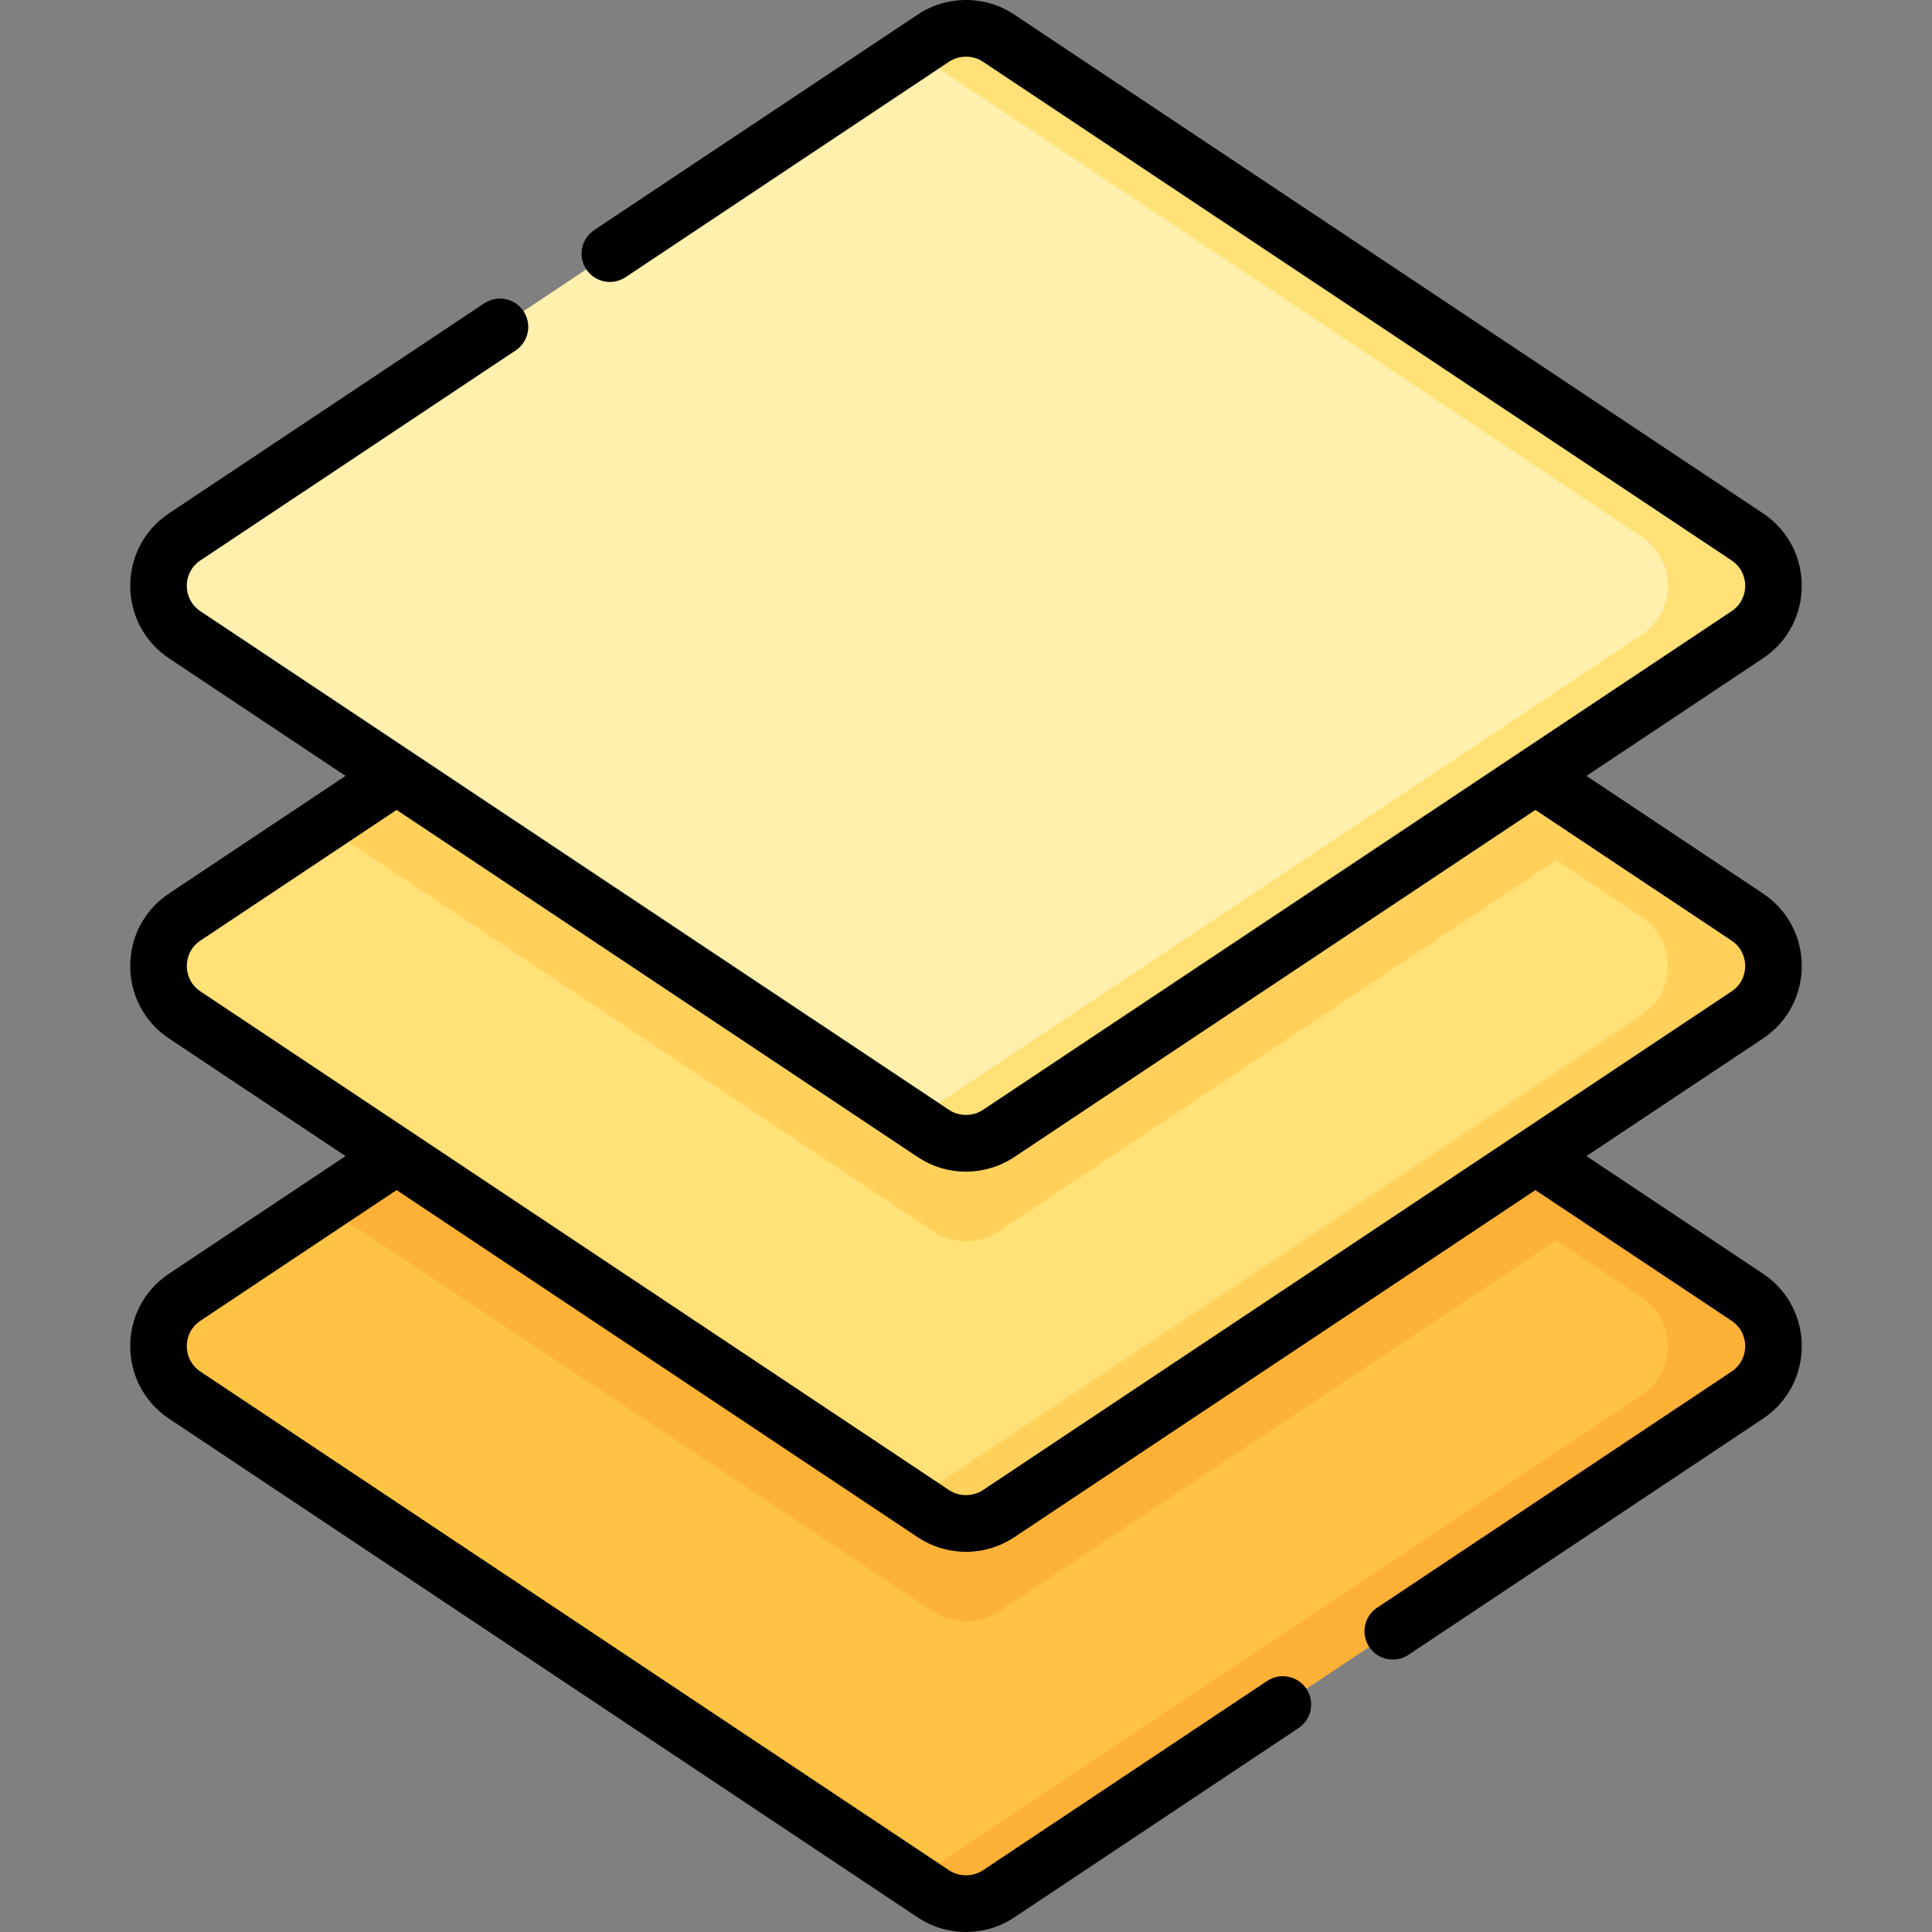 <svg id="Capa_1" enable-background="new 0 0 512.001 512.001" height="512" viewBox="0 0 512.001 512.001" width="512" xmlns="http://www.w3.org/2000/svg"><rect x="0" y="0" width="512.001" height="512.001" fill="#808080" stroke="none"/><g><g><path d="m242 498.322 14-.816 202-134.868v-12.488l-44-30.788c-11.766 0-300.997 0-328.394 0l-36.652 24.415c-9.266 6.172-9.266 19.774 0 25.946 9.51 6.336 183.753 122.408 193.046 128.599z" fill="#ffc344"/><path d="m463.046 343.778-198.386-132.155c-5.244-3.493-12.075-3.493-17.318 0l-5.342 3.558 193.046 128.597c9.266 6.172 9.266 19.774 0 25.946l-193.046 128.598 5.341 3.558c5.244 3.493 12.075 3.493 17.318 0l198.387-132.155c9.266-6.173 9.266-19.775 0-25.947z" fill="#feb137"/><path d="m247.341 211.623-161.734 107.74 161.734 107.739c5.244 3.493 12.075 3.493 17.318 0l161.734-107.739-161.733-107.74c-5.244-3.493-12.075-3.493-17.319 0z" fill="#feb137"/><path d="m454.732 245.254-42.232-26.644c-10.061 0-287.744 0-326.894 0l-36.652 24.415c-9.266 6.172-9.266 19.774 0 25.946l193.046 128.598h16.5l199.5-135.832z" fill="#ffe177"/><path d="m463.046 243.026-198.386-132.155c-5.244-3.493-12.075-3.493-17.318 0l-5.342 3.558 193.046 128.597c9.266 6.172 9.266 19.774 0 25.946l-193.046 128.597 5.341 3.558c5.244 3.493 12.075 3.493 17.318 0l198.387-132.155c9.266-6.172 9.266-19.774 0-25.946z" fill="#ffd15b"/><path d="m247.341 110.871-161.734 107.739 161.734 107.739c5.244 3.493 12.075 3.493 17.318 0l161.735-107.739-161.734-107.739c-5.244-3.493-12.075-3.493-17.319 0z" fill="#ffd15b"/><path d="m256 13.676h-14l-193.046 128.598c-9.266 6.172-9.266 19.774 0 25.946l193.046 128.597h19l191-134.482v-16.484z" fill="#fff0ad"/><path d="m463.046 142.274-198.386-132.155c-5.244-3.493-12.075-3.493-17.318 0l-5.342 3.557 193.046 128.597c9.266 6.172 9.266 19.774 0 25.946l-193.046 128.598 5.341 3.558c5.244 3.493 12.075 3.493 17.318 0l198.387-132.155c9.266-6.172 9.266-19.774 0-25.946z" fill="#ffe177"/></g><path d="m260.503 294.132c-2.678 1.783-6.332 1.782-9.004.001-15.488-10.318-193.569-128.946-198.385-132.154-4.823-3.215-4.817-10.254-.001-13.463l83.536-55.647c3.447-2.297 4.38-6.953 2.084-10.4-2.297-3.447-6.952-4.378-10.4-2.084l-83.537 55.648c-13.713 9.136-13.71 29.294.001 38.43l46.778 31.161-46.778 31.161c-13.717 9.138-13.708 29.297 0 38.43l46.778 31.161-46.778 31.161c-13.718 9.14-13.707 29.297 0 38.431l198.388 132.155c7.763 5.17 17.862 5.173 25.634 0l75.31-50.167c3.447-2.297 4.38-6.953 2.084-10.4-2.297-3.446-6.952-4.378-10.4-2.084l-75.308 50.166c-2.678 1.783-6.33 1.782-9.004.001l-198.387-132.156c-4.822-3.214-4.818-10.256-.001-13.463l51.99-34.634c6.062 4.038 126.6 84.335 138.082 91.983 7.786 5.182 17.845 5.188 25.633-.001l138.08-91.982 51.989 34.633c4.823 3.215 4.817 10.254.001 13.463l-93.949 62.584c-3.447 2.297-4.38 6.953-2.084 10.4 2.297 3.447 6.952 4.379 10.4 2.084l93.95-62.585c13.713-9.136 13.71-29.294-.001-38.43l-46.778-31.161 46.778-31.161c13.718-9.14 13.707-29.298 0-38.43 0-.001 0-.001 0-.001l-46.778-31.16 46.778-31.161c13.718-9.14 13.707-29.297 0-38.431-14.141-9.419-189.195-126.03-198.386-132.152-3.807-2.537-8.24-3.878-12.817-3.878-4.575 0-9.007 1.34-12.818 3.877l-85.722 57.103c-3.447 2.297-4.38 6.953-2.084 10.4 2.297 3.447 6.952 4.378 10.4 2.084l85.72-57.103c2.678-1.783 6.332-1.782 9.004-.001 14.397 9.59 75.965 50.602 198.386 132.153 4.822 3.214 4.818 10.256.001 13.463-4.523 3.015-178.078 118.629-198.385 132.156zm198.385-31.403c-1.7 1.132-184.849 123.138-198.387 132.156-2.672 1.779-6.328 1.78-9.002-.001l-198.386-132.155c-4.822-3.21-4.816-10.254 0-13.462l51.99-34.633 138.08 91.981c7.827 5.218 17.906 5.147 25.635.001l138.08-91.982 51.99 34.633c4.821 3.212 4.817 10.256 0 13.462z"/></g></svg>